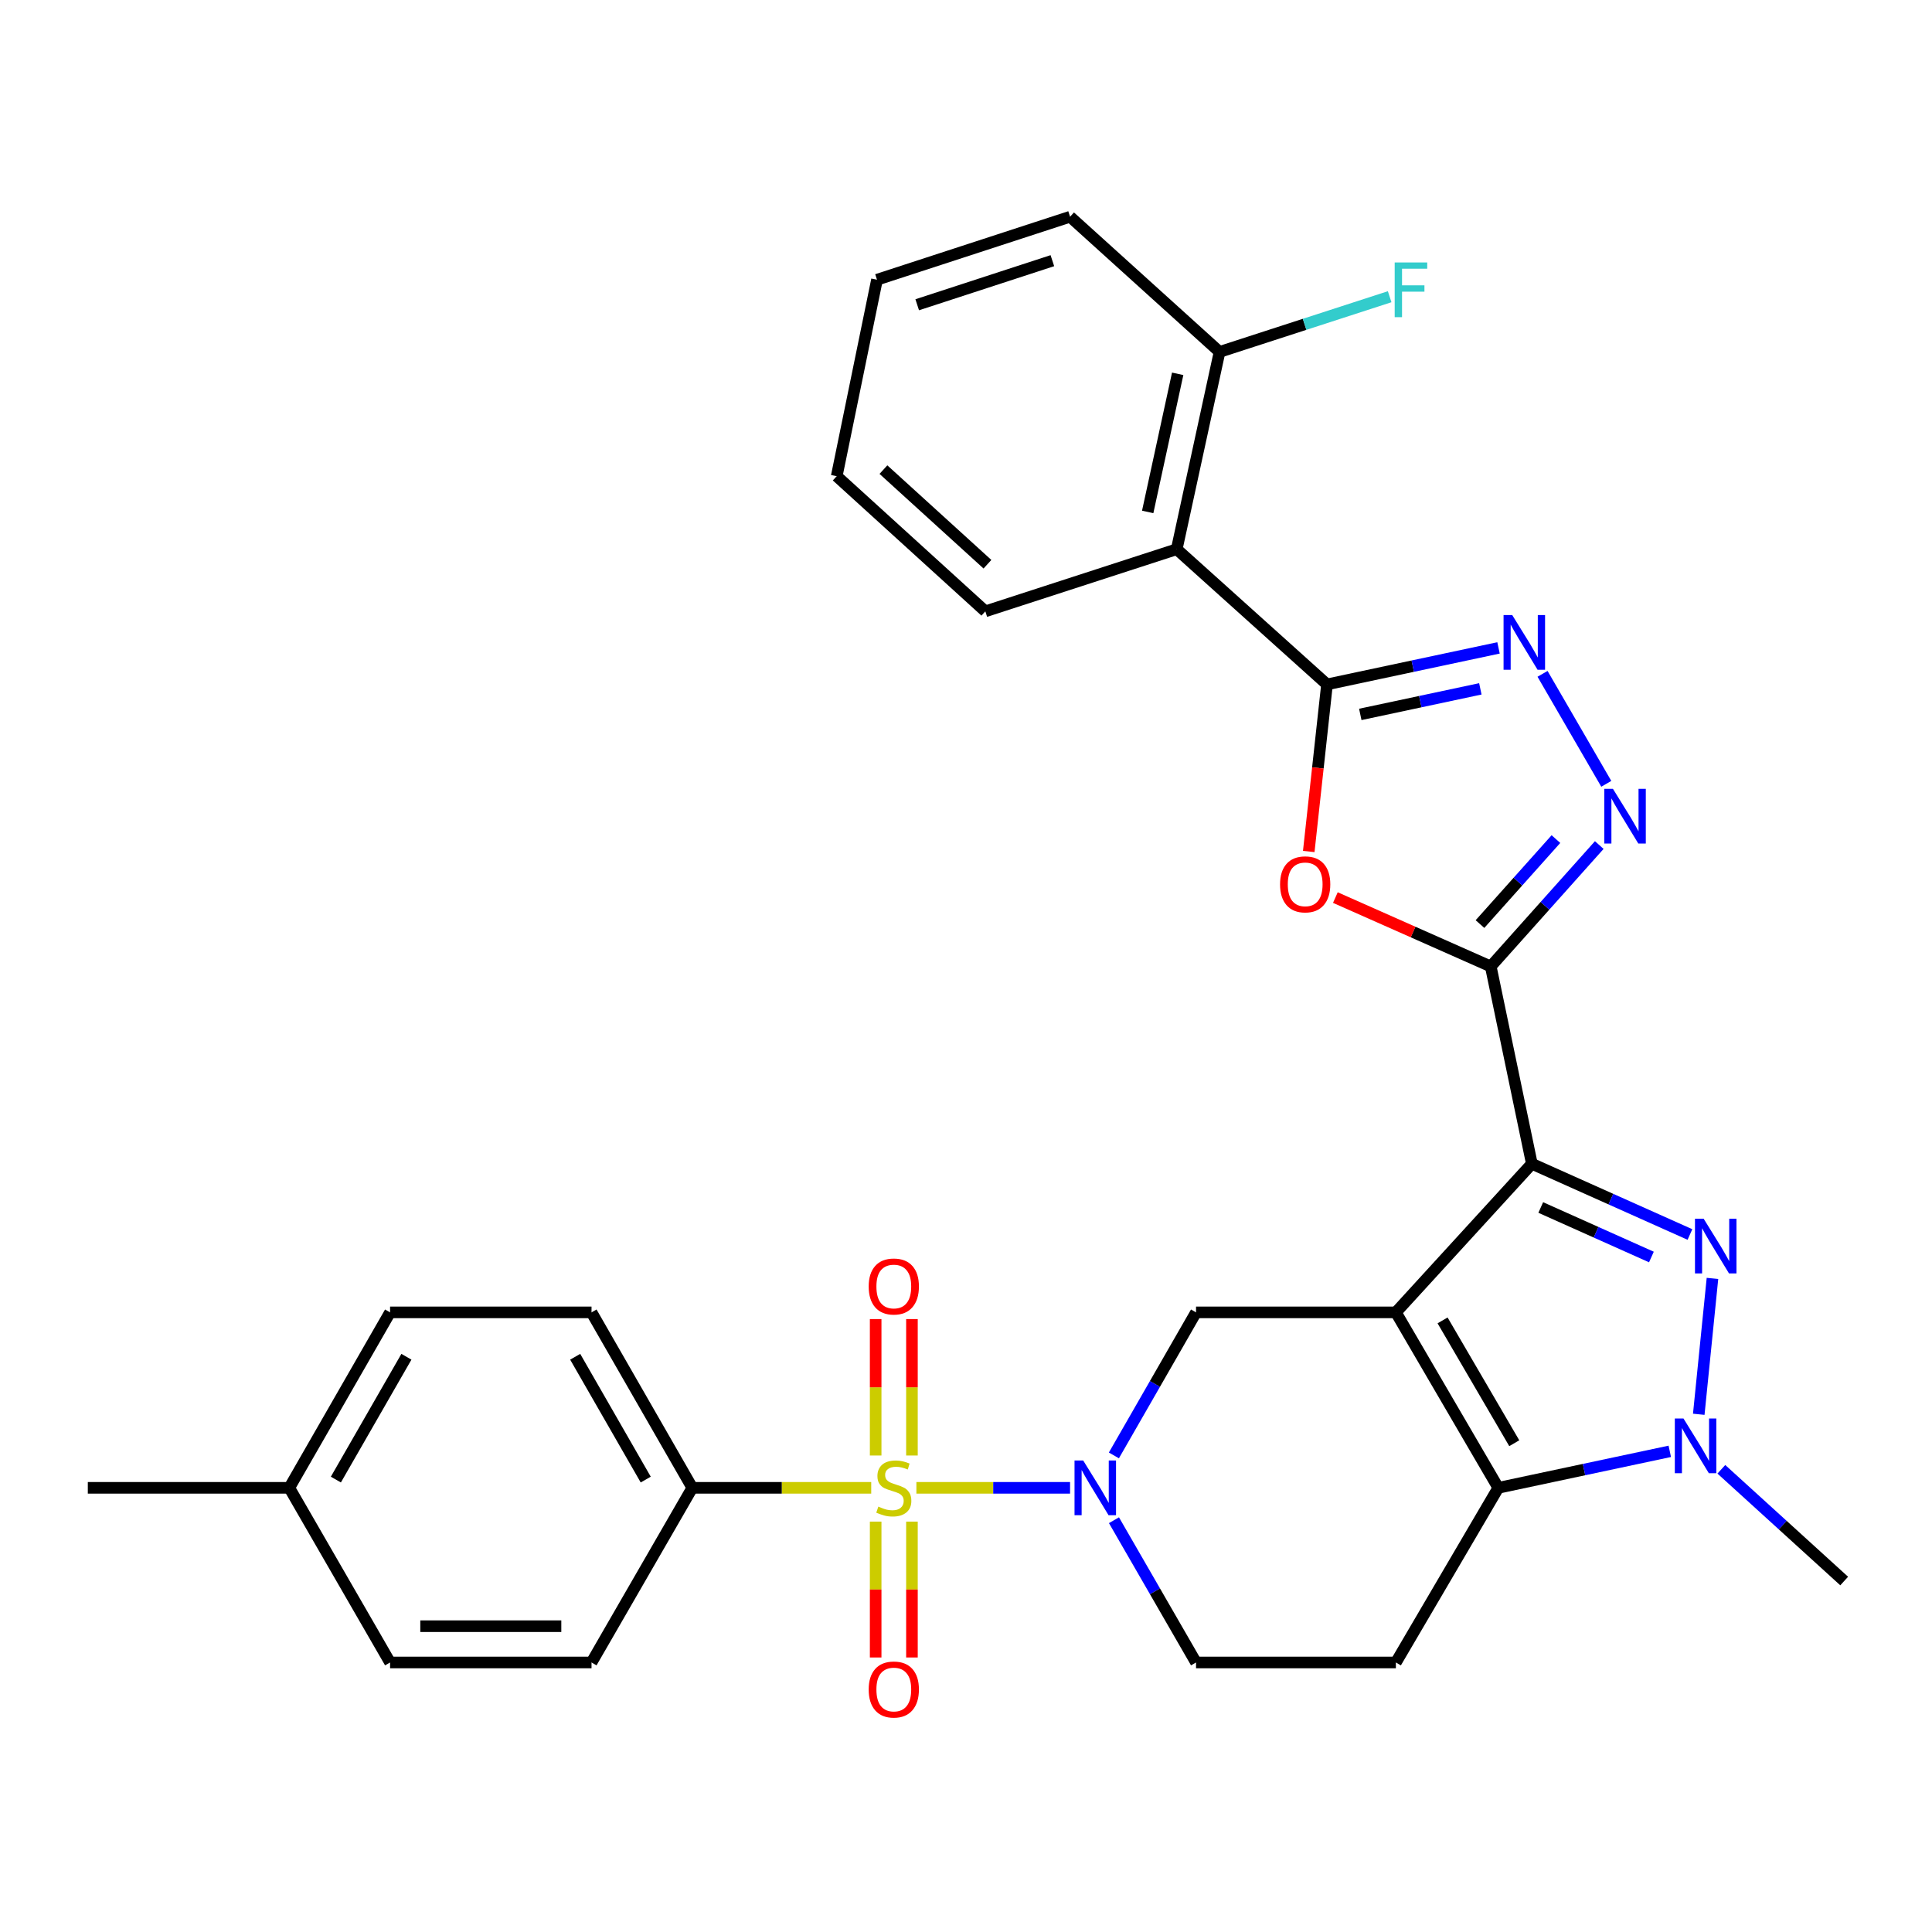 <?xml version='1.0' encoding='iso-8859-1'?>
<svg version='1.1' baseProfile='full'
              xmlns='http://www.w3.org/2000/svg'
                      xmlns:rdkit='http://www.rdkit.org/xml'
                      xmlns:xlink='http://www.w3.org/1999/xlink'
                  xml:space='preserve'
width='1000px' height='1000px' viewBox='0 0 1000 1000'>
<!-- END OF HEADER -->
<rect style='opacity:1.0;fill:#FFFFFF;stroke:none' width='1000' height='1000' x='0' y='0'> </rect>
<path class='bond-0' d='M 722.505,679.282 L 792.883,602.363' style='fill:none;fill-rule:evenodd;stroke:#000000;stroke-width:6px;stroke-linecap:butt;stroke-linejoin:miter;stroke-opacity:1' />
<path class='bond-4' d='M 722.505,679.282 L 775.513,770.097' style='fill:none;fill-rule:evenodd;stroke:#000000;stroke-width:6px;stroke-linecap:butt;stroke-linejoin:miter;stroke-opacity:1' />
<path class='bond-4' d='M 746.674,683.438 L 783.78,747.009' style='fill:none;fill-rule:evenodd;stroke:#000000;stroke-width:6px;stroke-linecap:butt;stroke-linejoin:miter;stroke-opacity:1' />
<path class='bond-11' d='M 722.505,679.282 L 619.066,679.282' style='fill:none;fill-rule:evenodd;stroke:#000000;stroke-width:6px;stroke-linecap:butt;stroke-linejoin:miter;stroke-opacity:1' />
<path class='bond-2' d='M 792.883,602.363 L 833.798,620.67' style='fill:none;fill-rule:evenodd;stroke:#000000;stroke-width:6px;stroke-linecap:butt;stroke-linejoin:miter;stroke-opacity:1' />
<path class='bond-2' d='M 833.798,620.67 L 874.712,638.977' style='fill:none;fill-rule:evenodd;stroke:#0000FF;stroke-width:6px;stroke-linecap:butt;stroke-linejoin:miter;stroke-opacity:1' />
<path class='bond-2' d='M 797.488,624.996 L 826.128,637.811' style='fill:none;fill-rule:evenodd;stroke:#000000;stroke-width:6px;stroke-linecap:butt;stroke-linejoin:miter;stroke-opacity:1' />
<path class='bond-2' d='M 826.128,637.811 L 854.768,650.626' style='fill:none;fill-rule:evenodd;stroke:#0000FF;stroke-width:6px;stroke-linecap:butt;stroke-linejoin:miter;stroke-opacity:1' />
<path class='bond-3' d='M 792.883,602.363 L 771.611,500.239' style='fill:none;fill-rule:evenodd;stroke:#000000;stroke-width:6px;stroke-linecap:butt;stroke-linejoin:miter;stroke-opacity:1' />
<path class='bond-1' d='M 474.318,770.097 L 514.089,770.097' style='fill:none;fill-rule:evenodd;stroke:#CCCC00;stroke-width:6px;stroke-linecap:butt;stroke-linejoin:miter;stroke-opacity:1' />
<path class='bond-1' d='M 514.089,770.097 L 553.859,770.097' style='fill:none;fill-rule:evenodd;stroke:#0000FF;stroke-width:6px;stroke-linecap:butt;stroke-linejoin:miter;stroke-opacity:1' />
<path class='bond-14' d='M 450.943,770.097 L 404.64,770.097' style='fill:none;fill-rule:evenodd;stroke:#CCCC00;stroke-width:6px;stroke-linecap:butt;stroke-linejoin:miter;stroke-opacity:1' />
<path class='bond-14' d='M 404.64,770.097 L 358.337,770.097' style='fill:none;fill-rule:evenodd;stroke:#000000;stroke-width:6px;stroke-linecap:butt;stroke-linejoin:miter;stroke-opacity:1' />
<path class='bond-15' d='M 453.241,787.585 L 453.241,822.748' style='fill:none;fill-rule:evenodd;stroke:#CCCC00;stroke-width:6px;stroke-linecap:butt;stroke-linejoin:miter;stroke-opacity:1' />
<path class='bond-15' d='M 453.241,822.748 L 453.241,857.911' style='fill:none;fill-rule:evenodd;stroke:#FF0000;stroke-width:6px;stroke-linecap:butt;stroke-linejoin:miter;stroke-opacity:1' />
<path class='bond-15' d='M 472.02,787.585 L 472.02,822.748' style='fill:none;fill-rule:evenodd;stroke:#CCCC00;stroke-width:6px;stroke-linecap:butt;stroke-linejoin:miter;stroke-opacity:1' />
<path class='bond-15' d='M 472.02,822.748 L 472.02,857.911' style='fill:none;fill-rule:evenodd;stroke:#FF0000;stroke-width:6px;stroke-linecap:butt;stroke-linejoin:miter;stroke-opacity:1' />
<path class='bond-16' d='M 472.02,753.37 L 472.02,718.061' style='fill:none;fill-rule:evenodd;stroke:#CCCC00;stroke-width:6px;stroke-linecap:butt;stroke-linejoin:miter;stroke-opacity:1' />
<path class='bond-16' d='M 472.02,718.061 L 472.02,682.752' style='fill:none;fill-rule:evenodd;stroke:#FF0000;stroke-width:6px;stroke-linecap:butt;stroke-linejoin:miter;stroke-opacity:1' />
<path class='bond-16' d='M 453.241,753.37 L 453.241,718.061' style='fill:none;fill-rule:evenodd;stroke:#CCCC00;stroke-width:6px;stroke-linecap:butt;stroke-linejoin:miter;stroke-opacity:1' />
<path class='bond-16' d='M 453.241,718.061 L 453.241,682.752' style='fill:none;fill-rule:evenodd;stroke:#FF0000;stroke-width:6px;stroke-linecap:butt;stroke-linejoin:miter;stroke-opacity:1' />
<path class='bond-31' d='M 886.368,661.707 L 879.274,732.029' style='fill:none;fill-rule:evenodd;stroke:#0000FF;stroke-width:6px;stroke-linecap:butt;stroke-linejoin:miter;stroke-opacity:1' />
<path class='bond-8' d='M 771.611,500.239 L 731.398,482.41' style='fill:none;fill-rule:evenodd;stroke:#000000;stroke-width:6px;stroke-linecap:butt;stroke-linejoin:miter;stroke-opacity:1' />
<path class='bond-8' d='M 731.398,482.41 L 691.185,464.582' style='fill:none;fill-rule:evenodd;stroke:#FF0000;stroke-width:6px;stroke-linecap:butt;stroke-linejoin:miter;stroke-opacity:1' />
<path class='bond-9' d='M 771.611,500.239 L 799.693,468.819' style='fill:none;fill-rule:evenodd;stroke:#000000;stroke-width:6px;stroke-linecap:butt;stroke-linejoin:miter;stroke-opacity:1' />
<path class='bond-9' d='M 799.693,468.819 L 827.775,437.399' style='fill:none;fill-rule:evenodd;stroke:#0000FF;stroke-width:6px;stroke-linecap:butt;stroke-linejoin:miter;stroke-opacity:1' />
<path class='bond-9' d='M 766.034,478.299 L 785.692,456.305' style='fill:none;fill-rule:evenodd;stroke:#000000;stroke-width:6px;stroke-linecap:butt;stroke-linejoin:miter;stroke-opacity:1' />
<path class='bond-9' d='M 785.692,456.305 L 805.349,434.311' style='fill:none;fill-rule:evenodd;stroke:#0000FF;stroke-width:6px;stroke-linecap:butt;stroke-linejoin:miter;stroke-opacity:1' />
<path class='bond-6' d='M 775.513,770.097 L 819.895,760.652' style='fill:none;fill-rule:evenodd;stroke:#000000;stroke-width:6px;stroke-linecap:butt;stroke-linejoin:miter;stroke-opacity:1' />
<path class='bond-6' d='M 819.895,760.652 L 864.276,751.207' style='fill:none;fill-rule:evenodd;stroke:#0000FF;stroke-width:6px;stroke-linecap:butt;stroke-linejoin:miter;stroke-opacity:1' />
<path class='bond-13' d='M 775.513,770.097 L 722.505,860.495' style='fill:none;fill-rule:evenodd;stroke:#000000;stroke-width:6px;stroke-linecap:butt;stroke-linejoin:miter;stroke-opacity:1' />
<path class='bond-5' d='M 576.549,753.319 L 597.808,716.301' style='fill:none;fill-rule:evenodd;stroke:#0000FF;stroke-width:6px;stroke-linecap:butt;stroke-linejoin:miter;stroke-opacity:1' />
<path class='bond-5' d='M 597.808,716.301 L 619.066,679.282' style='fill:none;fill-rule:evenodd;stroke:#000000;stroke-width:6px;stroke-linecap:butt;stroke-linejoin:miter;stroke-opacity:1' />
<path class='bond-17' d='M 576.589,786.866 L 597.828,823.681' style='fill:none;fill-rule:evenodd;stroke:#0000FF;stroke-width:6px;stroke-linecap:butt;stroke-linejoin:miter;stroke-opacity:1' />
<path class='bond-17' d='M 597.828,823.681 L 619.066,860.495' style='fill:none;fill-rule:evenodd;stroke:#000000;stroke-width:6px;stroke-linecap:butt;stroke-linejoin:miter;stroke-opacity:1' />
<path class='bond-21' d='M 890.966,760.501 L 922.756,789.419' style='fill:none;fill-rule:evenodd;stroke:#0000FF;stroke-width:6px;stroke-linecap:butt;stroke-linejoin:miter;stroke-opacity:1' />
<path class='bond-21' d='M 922.756,789.419 L 954.545,818.337' style='fill:none;fill-rule:evenodd;stroke:#000000;stroke-width:6px;stroke-linecap:butt;stroke-linejoin:miter;stroke-opacity:1' />
<path class='bond-7' d='M 686.857,354.246 L 682.132,397.489' style='fill:none;fill-rule:evenodd;stroke:#000000;stroke-width:6px;stroke-linecap:butt;stroke-linejoin:miter;stroke-opacity:1' />
<path class='bond-7' d='M 682.132,397.489 L 677.407,440.733' style='fill:none;fill-rule:evenodd;stroke:#FF0000;stroke-width:6px;stroke-linecap:butt;stroke-linejoin:miter;stroke-opacity:1' />
<path class='bond-12' d='M 686.857,354.246 L 609.072,284.275' style='fill:none;fill-rule:evenodd;stroke:#000000;stroke-width:6px;stroke-linecap:butt;stroke-linejoin:miter;stroke-opacity:1' />
<path class='bond-33' d='M 686.857,354.246 L 731.244,344.797' style='fill:none;fill-rule:evenodd;stroke:#000000;stroke-width:6px;stroke-linecap:butt;stroke-linejoin:miter;stroke-opacity:1' />
<path class='bond-33' d='M 731.244,344.797 L 775.631,335.347' style='fill:none;fill-rule:evenodd;stroke:#0000FF;stroke-width:6px;stroke-linecap:butt;stroke-linejoin:miter;stroke-opacity:1' />
<path class='bond-33' d='M 704.083,369.778 L 735.154,363.163' style='fill:none;fill-rule:evenodd;stroke:#000000;stroke-width:6px;stroke-linecap:butt;stroke-linejoin:miter;stroke-opacity:1' />
<path class='bond-33' d='M 735.154,363.163 L 766.225,356.549' style='fill:none;fill-rule:evenodd;stroke:#0000FF;stroke-width:6px;stroke-linecap:butt;stroke-linejoin:miter;stroke-opacity:1' />
<path class='bond-10' d='M 831.409,405.705 L 798.414,348.78' style='fill:none;fill-rule:evenodd;stroke:#0000FF;stroke-width:6px;stroke-linecap:butt;stroke-linejoin:miter;stroke-opacity:1' />
<path class='bond-18' d='M 609.072,284.275 L 631.241,182.151' style='fill:none;fill-rule:evenodd;stroke:#000000;stroke-width:6px;stroke-linecap:butt;stroke-linejoin:miter;stroke-opacity:1' />
<path class='bond-18' d='M 594.046,264.973 L 609.565,193.486' style='fill:none;fill-rule:evenodd;stroke:#000000;stroke-width:6px;stroke-linecap:butt;stroke-linejoin:miter;stroke-opacity:1' />
<path class='bond-26' d='M 609.072,284.275 L 510.005,316.428' style='fill:none;fill-rule:evenodd;stroke:#000000;stroke-width:6px;stroke-linecap:butt;stroke-linejoin:miter;stroke-opacity:1' />
<path class='bond-32' d='M 722.505,860.495 L 619.066,860.495' style='fill:none;fill-rule:evenodd;stroke:#000000;stroke-width:6px;stroke-linecap:butt;stroke-linejoin:miter;stroke-opacity:1' />
<path class='bond-19' d='M 358.337,770.097 L 306.174,679.282' style='fill:none;fill-rule:evenodd;stroke:#000000;stroke-width:6px;stroke-linecap:butt;stroke-linejoin:miter;stroke-opacity:1' />
<path class='bond-19' d='M 334.229,765.828 L 297.715,702.257' style='fill:none;fill-rule:evenodd;stroke:#000000;stroke-width:6px;stroke-linecap:butt;stroke-linejoin:miter;stroke-opacity:1' />
<path class='bond-20' d='M 358.337,770.097 L 306.174,860.495' style='fill:none;fill-rule:evenodd;stroke:#000000;stroke-width:6px;stroke-linecap:butt;stroke-linejoin:miter;stroke-opacity:1' />
<path class='bond-22' d='M 631.241,182.151 L 675.263,167.868' style='fill:none;fill-rule:evenodd;stroke:#000000;stroke-width:6px;stroke-linecap:butt;stroke-linejoin:miter;stroke-opacity:1' />
<path class='bond-22' d='M 675.263,167.868 L 719.285,153.585' style='fill:none;fill-rule:evenodd;stroke:#33CCCC;stroke-width:6px;stroke-linecap:butt;stroke-linejoin:miter;stroke-opacity:1' />
<path class='bond-27' d='M 631.241,182.151 L 553.874,112.18' style='fill:none;fill-rule:evenodd;stroke:#000000;stroke-width:6px;stroke-linecap:butt;stroke-linejoin:miter;stroke-opacity:1' />
<path class='bond-23' d='M 306.174,679.282 L 201.901,679.282' style='fill:none;fill-rule:evenodd;stroke:#000000;stroke-width:6px;stroke-linecap:butt;stroke-linejoin:miter;stroke-opacity:1' />
<path class='bond-24' d='M 306.174,860.495 L 201.901,860.495' style='fill:none;fill-rule:evenodd;stroke:#000000;stroke-width:6px;stroke-linecap:butt;stroke-linejoin:miter;stroke-opacity:1' />
<path class='bond-24' d='M 290.533,841.717 L 217.542,841.717' style='fill:none;fill-rule:evenodd;stroke:#000000;stroke-width:6px;stroke-linecap:butt;stroke-linejoin:miter;stroke-opacity:1' />
<path class='bond-34' d='M 201.901,679.282 L 149.738,770.097' style='fill:none;fill-rule:evenodd;stroke:#000000;stroke-width:6px;stroke-linecap:butt;stroke-linejoin:miter;stroke-opacity:1' />
<path class='bond-34' d='M 210.36,702.257 L 173.846,765.828' style='fill:none;fill-rule:evenodd;stroke:#000000;stroke-width:6px;stroke-linecap:butt;stroke-linejoin:miter;stroke-opacity:1' />
<path class='bond-25' d='M 201.901,860.495 L 149.738,770.097' style='fill:none;fill-rule:evenodd;stroke:#000000;stroke-width:6px;stroke-linecap:butt;stroke-linejoin:miter;stroke-opacity:1' />
<path class='bond-28' d='M 149.738,770.097 L 45.455,770.097' style='fill:none;fill-rule:evenodd;stroke:#000000;stroke-width:6px;stroke-linecap:butt;stroke-linejoin:miter;stroke-opacity:1' />
<path class='bond-29' d='M 510.005,316.428 L 433.086,246.468' style='fill:none;fill-rule:evenodd;stroke:#000000;stroke-width:6px;stroke-linecap:butt;stroke-linejoin:miter;stroke-opacity:1' />
<path class='bond-29' d='M 511.102,292.042 L 457.259,243.07' style='fill:none;fill-rule:evenodd;stroke:#000000;stroke-width:6px;stroke-linecap:butt;stroke-linejoin:miter;stroke-opacity:1' />
<path class='bond-35' d='M 553.874,112.18 L 453.93,144.782' style='fill:none;fill-rule:evenodd;stroke:#000000;stroke-width:6px;stroke-linecap:butt;stroke-linejoin:miter;stroke-opacity:1' />
<path class='bond-35' d='M 544.706,134.923 L 474.745,157.744' style='fill:none;fill-rule:evenodd;stroke:#000000;stroke-width:6px;stroke-linecap:butt;stroke-linejoin:miter;stroke-opacity:1' />
<path class='bond-30' d='M 433.086,246.468 L 453.93,144.782' style='fill:none;fill-rule:evenodd;stroke:#000000;stroke-width:6px;stroke-linecap:butt;stroke-linejoin:miter;stroke-opacity:1' />
<path  class='atom-2' d='M 454.631 779.817
Q 454.951 779.937, 456.271 780.497
Q 457.591 781.057, 459.031 781.417
Q 460.511 781.737, 461.951 781.737
Q 464.631 781.737, 466.191 780.457
Q 467.751 779.137, 467.751 776.857
Q 467.751 775.297, 466.951 774.337
Q 466.191 773.377, 464.991 772.857
Q 463.791 772.337, 461.791 771.737
Q 459.271 770.977, 457.751 770.257
Q 456.271 769.537, 455.191 768.017
Q 454.151 766.497, 454.151 763.937
Q 454.151 760.377, 456.551 758.177
Q 458.991 755.977, 463.791 755.977
Q 467.071 755.977, 470.791 757.537
L 469.871 760.617
Q 466.471 759.217, 463.911 759.217
Q 461.151 759.217, 459.631 760.377
Q 458.111 761.497, 458.151 763.457
Q 458.151 764.977, 458.911 765.897
Q 459.711 766.817, 460.831 767.337
Q 461.991 767.857, 463.911 768.457
Q 466.471 769.257, 467.991 770.057
Q 469.511 770.857, 470.591 772.497
Q 471.711 774.097, 471.711 776.857
Q 471.711 780.777, 469.071 782.897
Q 466.471 784.977, 462.111 784.977
Q 459.591 784.977, 457.671 784.417
Q 455.791 783.897, 453.551 782.977
L 454.631 779.817
' fill='#CCCC00'/>
<path  class='atom-3' d='M 881.799 630.789
L 891.079 645.789
Q 891.999 647.269, 893.479 649.949
Q 894.959 652.629, 895.039 652.789
L 895.039 630.789
L 898.799 630.789
L 898.799 659.109
L 894.919 659.109
L 884.959 642.709
Q 883.799 640.789, 882.559 638.589
Q 881.359 636.389, 880.999 635.709
L 880.999 659.109
L 877.319 659.109
L 877.319 630.789
L 881.799 630.789
' fill='#0000FF'/>
<path  class='atom-6' d='M 560.654 755.937
L 569.934 770.937
Q 570.854 772.417, 572.334 775.097
Q 573.814 777.777, 573.894 777.937
L 573.894 755.937
L 577.654 755.937
L 577.654 784.257
L 573.774 784.257
L 563.814 767.857
Q 562.654 765.937, 561.414 763.737
Q 560.214 761.537, 559.854 760.857
L 559.854 784.257
L 556.174 784.257
L 556.174 755.937
L 560.654 755.937
' fill='#0000FF'/>
<path  class='atom-7' d='M 871.366 734.206
L 880.646 749.206
Q 881.566 750.686, 883.046 753.366
Q 884.526 756.046, 884.606 756.206
L 884.606 734.206
L 888.366 734.206
L 888.366 762.526
L 884.486 762.526
L 874.526 746.126
Q 873.366 744.206, 872.126 742.006
Q 870.926 739.806, 870.566 739.126
L 870.566 762.526
L 866.886 762.526
L 866.886 734.206
L 871.366 734.206
' fill='#0000FF'/>
<path  class='atom-9' d='M 662.559 457.733
Q 662.559 450.933, 665.919 447.133
Q 669.279 443.333, 675.559 443.333
Q 681.839 443.333, 685.199 447.133
Q 688.559 450.933, 688.559 457.733
Q 688.559 464.613, 685.159 468.533
Q 681.759 472.413, 675.559 472.413
Q 669.319 472.413, 665.919 468.533
Q 662.559 464.653, 662.559 457.733
M 675.559 469.213
Q 679.879 469.213, 682.199 466.333
Q 684.559 463.413, 684.559 457.733
Q 684.559 452.173, 682.199 449.373
Q 679.879 446.533, 675.559 446.533
Q 671.239 446.533, 668.879 449.333
Q 666.559 452.133, 666.559 457.733
Q 666.559 463.453, 668.879 466.333
Q 671.239 469.213, 675.559 469.213
' fill='#FF0000'/>
<path  class='atom-10' d='M 834.863 408.304
L 844.143 423.304
Q 845.063 424.784, 846.543 427.464
Q 848.023 430.144, 848.103 430.304
L 848.103 408.304
L 851.863 408.304
L 851.863 436.624
L 847.983 436.624
L 838.023 420.224
Q 836.863 418.304, 835.623 416.104
Q 834.423 413.904, 834.063 413.224
L 834.063 436.624
L 830.383 436.624
L 830.383 408.304
L 834.863 408.304
' fill='#0000FF'/>
<path  class='atom-11' d='M 782.721 318.345
L 792.001 333.345
Q 792.921 334.825, 794.401 337.505
Q 795.881 340.185, 795.961 340.345
L 795.961 318.345
L 799.721 318.345
L 799.721 346.665
L 795.841 346.665
L 785.881 330.265
Q 784.721 328.345, 783.481 326.145
Q 782.281 323.945, 781.921 323.265
L 781.921 346.665
L 778.241 346.665
L 778.241 318.345
L 782.721 318.345
' fill='#0000FF'/>
<path  class='atom-16' d='M 449.631 874.482
Q 449.631 867.682, 452.991 863.882
Q 456.351 860.082, 462.631 860.082
Q 468.911 860.082, 472.271 863.882
Q 475.631 867.682, 475.631 874.482
Q 475.631 881.362, 472.231 885.282
Q 468.831 889.162, 462.631 889.162
Q 456.391 889.162, 452.991 885.282
Q 449.631 881.402, 449.631 874.482
M 462.631 885.962
Q 466.951 885.962, 469.271 883.082
Q 471.631 880.162, 471.631 874.482
Q 471.631 868.922, 469.271 866.122
Q 466.951 863.282, 462.631 863.282
Q 458.311 863.282, 455.951 866.082
Q 453.631 868.882, 453.631 874.482
Q 453.631 880.202, 455.951 883.082
Q 458.311 885.962, 462.631 885.962
' fill='#FF0000'/>
<path  class='atom-17' d='M 449.631 665.883
Q 449.631 659.083, 452.991 655.283
Q 456.351 651.483, 462.631 651.483
Q 468.911 651.483, 472.271 655.283
Q 475.631 659.083, 475.631 665.883
Q 475.631 672.763, 472.231 676.683
Q 468.831 680.563, 462.631 680.563
Q 456.391 680.563, 452.991 676.683
Q 449.631 672.803, 449.631 665.883
M 462.631 677.363
Q 466.951 677.363, 469.271 674.483
Q 471.631 671.563, 471.631 665.883
Q 471.631 660.323, 469.271 657.523
Q 466.951 654.683, 462.631 654.683
Q 458.311 654.683, 455.951 657.483
Q 453.631 660.283, 453.631 665.883
Q 453.631 671.603, 455.951 674.483
Q 458.311 677.363, 462.631 677.363
' fill='#FF0000'/>
<path  class='atom-23' d='M 721.889 135.848
L 738.729 135.848
L 738.729 139.088
L 725.689 139.088
L 725.689 147.688
L 737.289 147.688
L 737.289 150.968
L 725.689 150.968
L 725.689 164.168
L 721.889 164.168
L 721.889 135.848
' fill='#33CCCC'/>
</svg>
